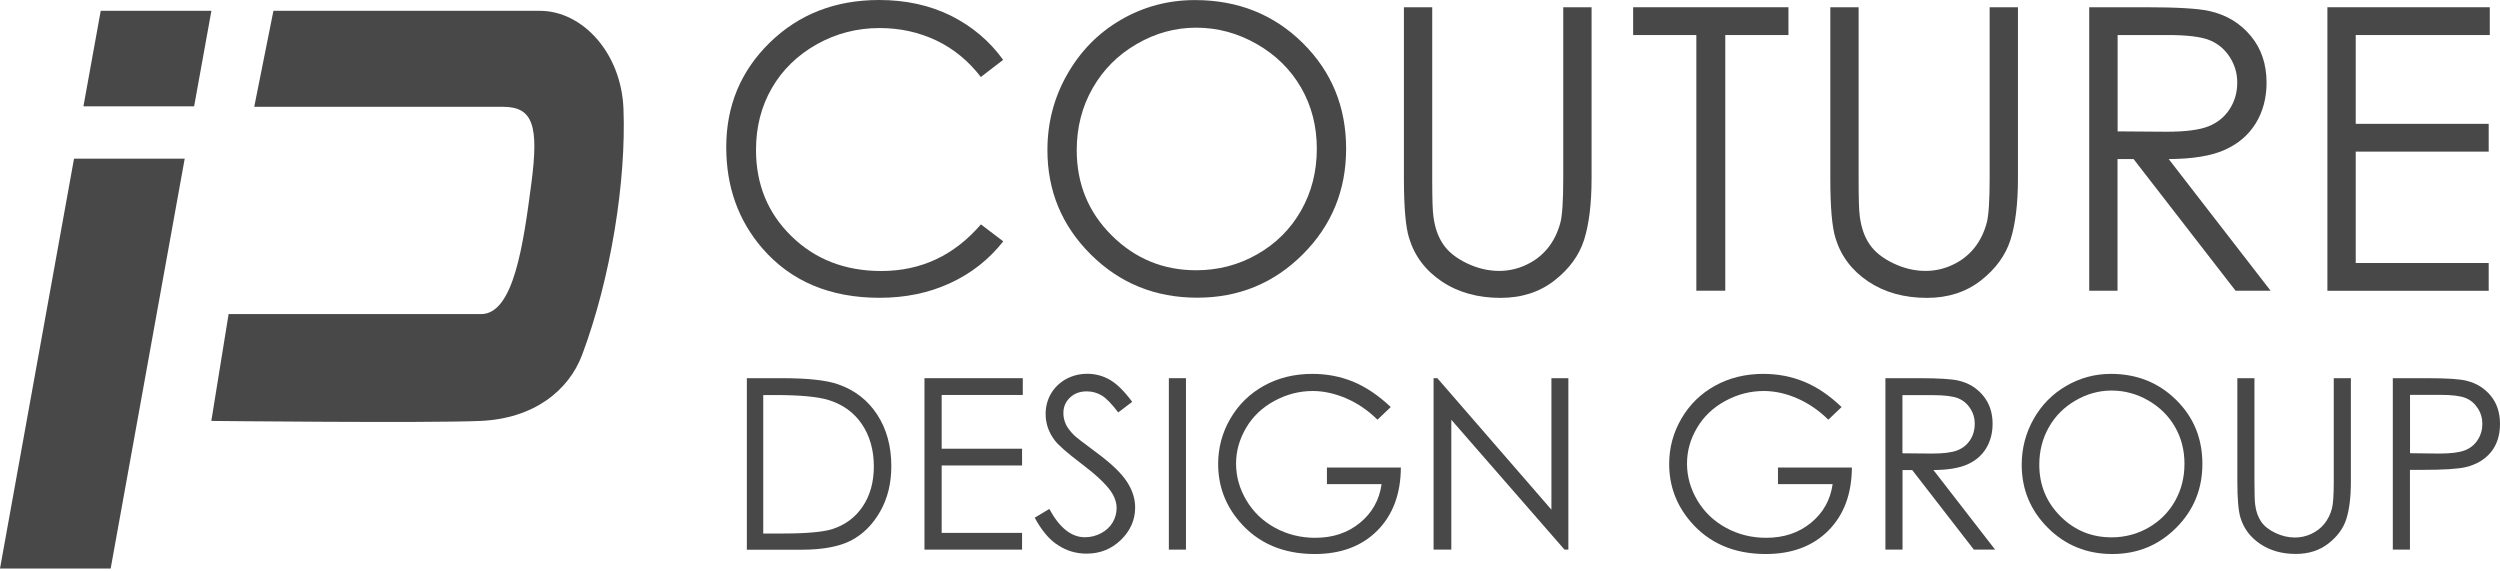 <svg width="127" height="29" viewBox="0 0 127 29" fill="none" xmlns="http://www.w3.org/2000/svg">
<path d="M3.76 8.062H9.383L5.622 28.881H0L3.76 8.062Z" fill="#484848"/>
<path d="M10.739 0.55L9.861 5.403H4.238L5.117 0.55H10.739Z" fill="#484848"/>
<path d="M13.89 0.55C13.89 0.55 24.251 0.55 27.429 0.55C29.577 0.55 31.558 2.672 31.672 5.517C31.817 9.177 31.034 14.117 29.577 18.014C28.881 19.876 27.078 21.269 24.406 21.383C21.733 21.501 10.735 21.383 10.735 21.383L11.613 15.956C19.234 15.956 22.781 15.956 24.438 15.956C26.095 15.956 26.586 12.423 26.996 9.291C27.374 6.396 27.083 5.426 25.558 5.426C24.032 5.426 12.915 5.426 12.915 5.426L13.89 0.55Z" fill="#484848"/>
<path d="M50.96 3.041L49.827 3.911C49.199 3.096 48.447 2.477 47.569 2.058C46.69 1.639 45.725 1.425 44.678 1.425C43.531 1.425 42.465 1.703 41.487 2.253C40.508 2.804 39.748 3.546 39.21 4.475C38.673 5.404 38.405 6.451 38.405 7.612C38.405 9.369 39.005 10.83 40.212 12.005C41.414 13.179 42.934 13.767 44.769 13.767C46.786 13.767 48.47 12.979 49.831 11.399L50.965 12.26C50.246 13.175 49.353 13.88 48.279 14.377C47.205 14.877 46.007 15.128 44.682 15.128C42.165 15.128 40.175 14.29 38.723 12.61C37.503 11.194 36.893 9.483 36.893 7.48C36.893 5.372 37.631 3.601 39.11 2.158C40.59 0.719 42.438 0 44.664 0C46.007 0 47.223 0.264 48.306 0.797C49.381 1.338 50.268 2.08 50.96 3.041Z" fill="#484848"/>
<path d="M60.703 0.004C62.883 0.004 64.709 0.732 66.179 2.184C67.65 3.641 68.383 5.43 68.383 7.556C68.383 9.664 67.65 11.453 66.184 12.919C64.718 14.385 62.929 15.123 60.821 15.123C58.686 15.123 56.883 14.39 55.413 12.928C53.942 11.467 53.209 9.696 53.209 7.625C53.209 6.241 53.542 4.957 54.215 3.778C54.885 2.599 55.795 1.67 56.951 1.001C58.108 0.332 59.36 0.004 60.703 0.004ZM60.766 1.406C59.701 1.406 58.69 1.684 57.739 2.239C56.783 2.794 56.041 3.541 55.504 4.483C54.967 5.426 54.698 6.473 54.698 7.629C54.698 9.341 55.29 10.784 56.478 11.963C57.666 13.142 59.096 13.729 60.766 13.729C61.882 13.729 62.92 13.461 63.871 12.915C64.823 12.373 65.565 11.631 66.097 10.693C66.63 9.755 66.894 8.708 66.894 7.556C66.894 6.414 66.63 5.38 66.097 4.456C65.565 3.532 64.813 2.794 63.848 2.239C62.879 1.684 61.85 1.406 60.766 1.406Z" fill="#484848"/>
<path d="M71.319 0.368H72.757V9.059C72.757 10.092 72.776 10.734 72.817 10.989C72.889 11.558 73.053 12.032 73.317 12.414C73.577 12.797 73.978 13.115 74.519 13.375C75.061 13.634 75.607 13.762 76.154 13.762C76.632 13.762 77.087 13.662 77.524 13.457C77.961 13.256 78.325 12.974 78.621 12.614C78.912 12.255 79.131 11.822 79.267 11.312C79.363 10.948 79.413 10.197 79.413 9.059V0.368H80.852V9.059C80.852 10.343 80.724 11.385 80.474 12.178C80.224 12.97 79.718 13.662 78.967 14.249C78.216 14.836 77.301 15.132 76.231 15.132C75.07 15.132 74.073 14.854 73.245 14.299C72.416 13.743 71.861 13.011 71.583 12.095C71.405 11.536 71.319 10.525 71.319 9.059V0.368Z" fill="#484848"/>
<path d="M82.964 1.78V0.368H90.853V1.78H87.644V14.768H86.174V1.78H82.964Z" fill="#484848"/>
<path d="M92.98 0.368H94.418V9.059C94.418 10.092 94.436 10.734 94.477 10.989C94.55 11.558 94.714 12.032 94.978 12.414C95.237 12.797 95.638 13.115 96.18 13.375C96.722 13.634 97.268 13.762 97.814 13.762C98.292 13.762 98.748 13.662 99.184 13.457C99.621 13.256 99.986 12.974 100.282 12.614C100.573 12.255 100.792 11.822 100.928 11.312C101.024 10.948 101.074 10.197 101.074 9.059V0.368H102.512V9.059C102.512 10.343 102.385 11.385 102.134 12.178C101.884 12.97 101.379 13.662 100.628 14.249C99.876 14.836 98.961 15.132 97.892 15.132C96.731 15.132 95.734 14.854 94.905 14.299C94.077 13.743 93.521 13.011 93.243 12.095C93.066 11.536 92.98 10.525 92.98 9.059V0.368Z" fill="#484848"/>
<path d="M106.136 0.368H109.004C110.602 0.368 111.686 0.432 112.255 0.564C113.111 0.76 113.802 1.179 114.34 1.825C114.877 2.472 115.141 3.259 115.141 4.202C115.141 4.985 114.954 5.677 114.59 6.268C114.221 6.865 113.693 7.311 113.01 7.616C112.327 7.921 111.381 8.076 110.17 8.08L115.346 14.768H113.566L108.385 8.08H107.57V14.768H106.132V0.368H106.136ZM107.575 1.78V6.674L110.056 6.692C111.016 6.692 111.727 6.601 112.186 6.419C112.646 6.237 113.006 5.945 113.265 5.545C113.525 5.144 113.652 4.693 113.652 4.197C113.652 3.714 113.52 3.277 113.261 2.881C113.001 2.485 112.655 2.203 112.232 2.035C111.809 1.866 111.103 1.78 110.115 1.78H107.575Z" fill="#484848"/>
<path d="M118.232 0.368H126.481V1.78H119.671V6.291H126.426V7.702H119.671V13.361H126.426V14.772H118.232V0.368Z" fill="#484848"/>
<path d="M37.94 27.926V19.212H39.748C41.05 19.212 41.996 19.317 42.584 19.526C43.431 19.822 44.091 20.337 44.564 21.065C45.038 21.793 45.279 22.668 45.279 23.678C45.279 24.552 45.092 25.317 44.714 25.982C44.336 26.646 43.849 27.133 43.244 27.452C42.643 27.766 41.796 27.926 40.713 27.926H37.94ZM38.773 27.102H39.779C40.981 27.102 41.819 27.024 42.283 26.878C42.939 26.665 43.453 26.282 43.827 25.727C44.2 25.171 44.391 24.493 44.391 23.696C44.391 22.859 44.186 22.139 43.781 21.543C43.376 20.947 42.807 20.541 42.083 20.318C41.537 20.154 40.64 20.068 39.388 20.068H38.773V27.102Z" fill="#484848"/>
<path d="M46.968 19.212H51.957V20.064H47.837V22.795H51.921V23.646H47.837V27.07H51.921V27.921H46.963V19.212H46.968Z" fill="#484848"/>
<path d="M52.563 26.3L53.305 25.854C53.824 26.814 54.429 27.292 55.112 27.292C55.404 27.292 55.677 27.224 55.936 27.087C56.191 26.951 56.387 26.769 56.523 26.541C56.655 26.313 56.724 26.068 56.724 25.813C56.724 25.521 56.623 25.235 56.428 24.952C56.155 24.565 55.658 24.101 54.935 23.555C54.206 23.004 53.755 22.608 53.578 22.366C53.268 21.957 53.118 21.511 53.118 21.033C53.118 20.655 53.209 20.309 53.391 19.995C53.573 19.685 53.828 19.439 54.156 19.257C54.484 19.08 54.843 18.988 55.23 18.988C55.64 18.988 56.027 19.089 56.382 19.294C56.737 19.498 57.115 19.872 57.516 20.413L56.806 20.951C56.478 20.518 56.2 20.231 55.968 20.09C55.736 19.954 55.485 19.881 55.212 19.881C54.862 19.881 54.575 19.985 54.352 20.2C54.129 20.413 54.02 20.673 54.02 20.987C54.02 21.178 54.06 21.36 54.138 21.538C54.215 21.715 54.361 21.907 54.57 22.116C54.684 22.225 55.062 22.517 55.695 22.986C56.45 23.541 56.965 24.037 57.247 24.47C57.529 24.902 57.666 25.339 57.666 25.776C57.666 26.409 57.425 26.955 56.947 27.424C56.469 27.889 55.886 28.125 55.199 28.125C54.67 28.125 54.188 27.984 53.76 27.702C53.323 27.438 52.927 26.964 52.563 26.3Z" fill="#484848"/>
<path d="M59.378 19.212H60.247V27.921H59.378V19.212Z" fill="#484848"/>
<path d="M70.65 20.678L69.976 21.32C69.489 20.842 68.961 20.482 68.378 20.232C67.8 19.986 67.235 19.863 66.689 19.863C66.006 19.863 65.355 20.031 64.736 20.368C64.117 20.705 63.639 21.16 63.302 21.734C62.965 22.308 62.792 22.913 62.792 23.555C62.792 24.21 62.97 24.834 63.32 25.422C63.671 26.013 64.158 26.478 64.777 26.814C65.396 27.151 66.074 27.32 66.812 27.32C67.709 27.32 68.464 27.07 69.084 26.56C69.703 26.054 70.072 25.399 70.185 24.593H67.408V23.751H71.164C71.155 25.098 70.754 26.163 69.967 26.956C69.175 27.748 68.118 28.144 66.789 28.144C65.178 28.144 63.903 27.593 62.965 26.496C62.241 25.649 61.882 24.675 61.882 23.564C61.882 22.74 62.091 21.971 62.505 21.261C62.92 20.55 63.489 19.995 64.212 19.594C64.936 19.194 65.751 18.993 66.666 18.993C67.404 18.993 68.1 19.125 68.751 19.394C69.393 19.663 70.026 20.086 70.65 20.678Z" fill="#484848"/>
<path d="M72.826 27.926V19.212H73.017L78.812 25.891V19.212H79.673V27.921H79.477L73.727 21.325V27.921H72.826V27.926Z" fill="#484848"/>
<path d="M93.553 20.678L92.879 21.32C92.392 20.842 91.864 20.482 91.286 20.232C90.708 19.981 90.143 19.863 89.597 19.863C88.914 19.863 88.263 20.031 87.644 20.368C87.025 20.705 86.547 21.16 86.21 21.734C85.868 22.308 85.7 22.913 85.7 23.555C85.7 24.21 85.878 24.834 86.228 25.422C86.579 26.013 87.066 26.478 87.685 26.814C88.304 27.151 88.982 27.32 89.72 27.32C90.617 27.32 91.372 27.07 91.996 26.56C92.615 26.054 92.984 25.399 93.098 24.593H90.321V23.751H94.076C94.067 25.098 93.667 26.163 92.879 26.956C92.087 27.748 91.026 28.144 89.702 28.144C88.09 28.144 86.815 27.593 85.878 26.496C85.154 25.649 84.794 24.675 84.794 23.564C84.794 22.74 85.004 21.971 85.418 21.261C85.832 20.55 86.401 19.995 87.125 19.594C87.849 19.194 88.664 18.993 89.574 18.993C90.312 18.993 91.008 19.125 91.659 19.394C92.31 19.663 92.934 20.086 93.553 20.678Z" fill="#484848"/>
<path d="M95.775 19.212H97.509C98.474 19.212 99.13 19.253 99.476 19.331C99.995 19.449 100.414 19.704 100.737 20.091C101.06 20.478 101.224 20.96 101.224 21.529C101.224 22.003 101.11 22.422 100.892 22.781C100.669 23.141 100.35 23.414 99.936 23.596C99.521 23.778 98.948 23.874 98.219 23.878L101.351 27.921H100.272L97.14 23.878H96.649V27.921H95.779V19.212H95.775ZM96.644 20.068V23.027L98.147 23.041C98.729 23.041 99.157 22.986 99.435 22.877C99.713 22.768 99.931 22.59 100.086 22.349C100.241 22.108 100.318 21.834 100.318 21.534C100.318 21.243 100.241 20.979 100.081 20.737C99.922 20.496 99.717 20.328 99.458 20.227C99.198 20.127 98.775 20.073 98.178 20.073H96.644V20.068Z" fill="#484848"/>
<path d="M107.233 18.993C108.553 18.993 109.655 19.435 110.547 20.314C111.44 21.192 111.881 22.276 111.881 23.564C111.881 24.839 111.44 25.922 110.552 26.81C109.664 27.698 108.585 28.144 107.306 28.144C106.013 28.144 104.925 27.702 104.037 26.819C103.15 25.936 102.703 24.866 102.703 23.61C102.703 22.772 102.908 21.998 103.309 21.283C103.714 20.569 104.265 20.009 104.966 19.603C105.663 19.198 106.418 18.993 107.233 18.993ZM107.27 19.84C106.623 19.84 106.013 20.009 105.435 20.346C104.857 20.682 104.406 21.133 104.083 21.702C103.76 22.271 103.596 22.904 103.596 23.605C103.596 24.639 103.955 25.512 104.67 26.227C105.385 26.942 106.254 27.297 107.265 27.297C107.939 27.297 108.567 27.133 109.141 26.805C109.714 26.478 110.165 26.027 110.488 25.458C110.811 24.889 110.971 24.256 110.971 23.559C110.971 22.868 110.811 22.244 110.488 21.684C110.165 21.124 109.714 20.678 109.127 20.341C108.549 20.009 107.93 19.84 107.27 19.84Z" fill="#484848"/>
<path d="M113.657 19.212H114.526V24.47C114.526 25.094 114.54 25.481 114.563 25.636C114.604 25.977 114.708 26.264 114.863 26.496C115.022 26.728 115.264 26.919 115.592 27.074C115.919 27.229 116.247 27.306 116.579 27.306C116.866 27.306 117.144 27.247 117.408 27.124C117.672 27.001 117.895 26.833 118.073 26.614C118.25 26.396 118.382 26.137 118.464 25.827C118.523 25.604 118.555 25.153 118.555 24.466V19.212H119.425V24.47C119.425 25.249 119.347 25.877 119.197 26.355C119.047 26.833 118.742 27.252 118.287 27.607C117.831 27.962 117.28 28.14 116.629 28.14C115.928 28.14 115.323 27.971 114.822 27.634C114.321 27.297 113.985 26.856 113.816 26.3C113.711 25.959 113.657 25.349 113.657 24.466V19.212Z" fill="#484848"/>
<path d="M121.56 19.212H123.294C124.291 19.212 124.961 19.253 125.307 19.344C125.803 19.467 126.212 19.718 126.527 20.1C126.841 20.482 127 20.96 127 21.534C127 22.112 126.845 22.595 126.54 22.968C126.231 23.346 125.807 23.596 125.266 23.728C124.869 23.824 124.132 23.869 123.049 23.869H122.425V27.921H121.555V19.212H121.56ZM122.429 20.068V23.023L123.904 23.041C124.501 23.041 124.938 22.986 125.215 22.877C125.493 22.768 125.707 22.595 125.866 22.349C126.026 22.103 126.103 21.834 126.103 21.534C126.103 21.243 126.026 20.974 125.866 20.733C125.707 20.491 125.502 20.318 125.243 20.214C124.983 20.113 124.56 20.059 123.973 20.059H122.429V20.068Z" fill="#484848"/>
</svg>
